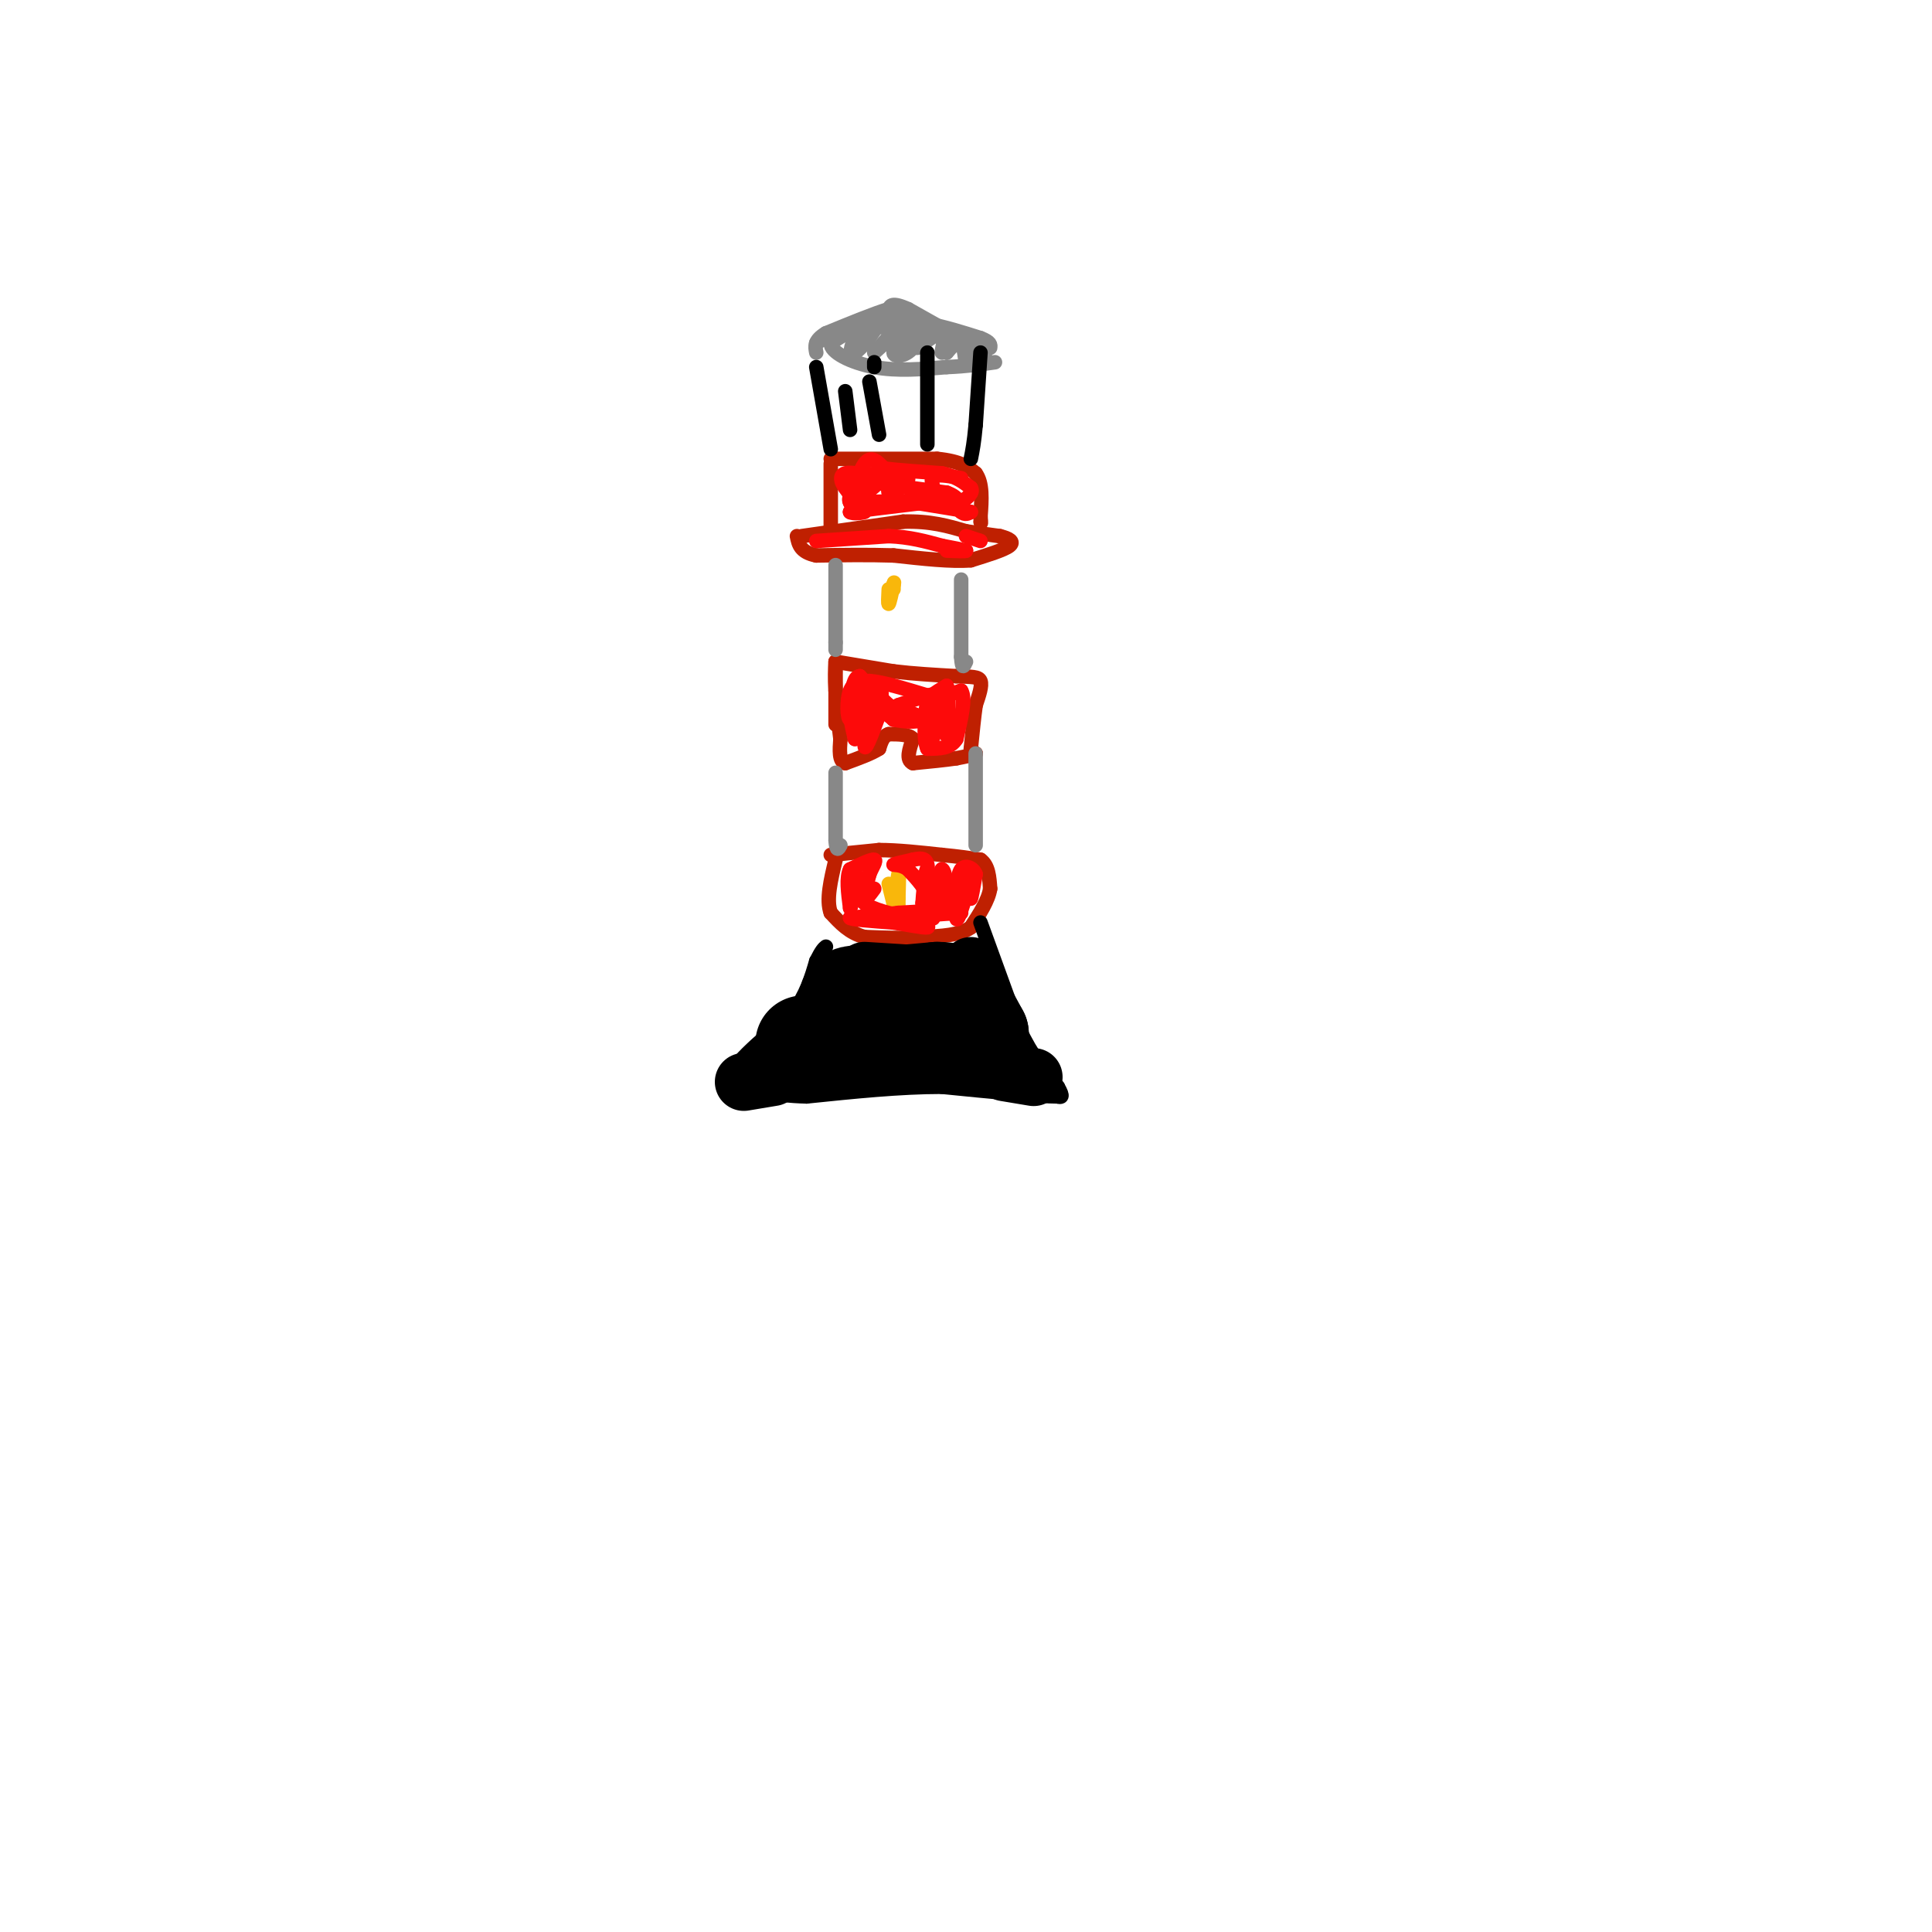 <svg viewBox='0 0 400 400' version='1.1' xmlns='http://www.w3.org/2000/svg' xmlns:xlink='http://www.w3.org/1999/xlink'><g fill='none' stroke='#BF2001' stroke-width='3' stroke-linecap='round' stroke-linejoin='round'><path d='M173,137c0.000,0.000 12.000,2.000 12,2'/><path d='M185,139c4.167,0.500 8.583,0.750 13,1'/><path d='M198,140c3.178,0.156 4.622,0.044 5,1c0.378,0.956 -0.311,2.978 -1,5'/><path d='M202,146c-0.333,2.333 -0.667,5.667 -1,9'/><path d='M201,155c0.000,1.667 0.500,1.333 1,1'/><path d='M202,156c-0.500,0.333 -2.250,0.667 -4,1'/><path d='M198,157c-2.167,0.333 -5.583,0.667 -9,1'/><path d='M189,158c-1.500,-0.667 -0.750,-2.833 0,-5'/><path d='M189,153c-0.833,-1.000 -2.917,-1.000 -5,-1'/><path d='M184,152c-1.167,0.333 -1.583,1.667 -2,3'/><path d='M182,155c-1.500,1.000 -4.250,2.000 -7,3'/><path d='M175,158c-1.333,-0.333 -1.167,-2.667 -1,-5'/><path d='M174,153c-0.333,-2.500 -0.667,-6.250 -1,-10'/><path d='M173,143c-0.167,-2.667 -0.083,-4.333 0,-6'/><path d='M173,137c0.000,1.167 0.000,7.083 0,13'/><path d='M172,177c0.000,0.000 10.000,-1.000 10,-1'/><path d='M182,176c3.833,0.000 8.417,0.500 13,1'/><path d='M195,177c3.500,0.333 5.750,0.667 8,1'/><path d='M203,178c1.667,1.167 1.833,3.583 2,6'/><path d='M205,184c-0.333,2.333 -2.167,5.167 -4,8'/><path d='M201,192c-2.333,1.667 -6.167,1.833 -10,2'/><path d='M191,194c-3.667,0.333 -7.833,0.167 -12,0'/><path d='M179,194c-3.167,-0.833 -5.083,-2.917 -7,-5'/><path d='M172,189c-1.000,-2.667 0.000,-6.833 1,-11'/><path d='M166,111c0.000,0.000 21.000,-3.000 21,-3'/><path d='M187,108c5.667,-0.167 9.333,0.917 13,2'/><path d='M200,110c3.333,0.500 5.167,0.750 7,1'/><path d='M207,111c1.889,0.467 3.111,1.133 2,2c-1.111,0.867 -4.556,1.933 -8,3'/><path d='M201,116c-4.000,0.333 -10.000,-0.333 -16,-1'/><path d='M185,115c-5.333,-0.167 -10.667,-0.083 -16,0'/><path d='M169,115c-3.333,-0.667 -3.667,-2.333 -4,-4'/><path d='M172,96c0.000,0.000 0.000,14.000 0,14'/><path d='M172,95c0.000,0.000 22.000,0.000 22,0'/><path d='M194,95c5.000,0.500 6.500,1.750 8,3'/><path d='M202,98c1.500,2.000 1.250,5.500 1,9'/><path d='M203,107c0.167,1.667 0.083,1.333 0,1'/></g>
<g fill='none' stroke='#000000' stroke-width='3' stroke-linecap='round' stroke-linejoin='round'><path d='M203,191c0.000,0.000 8.000,22.000 8,22'/><path d='M211,213c2.667,5.667 5.333,8.833 8,12'/><path d='M219,225c1.333,2.333 0.667,2.167 0,2'/><path d='M219,227c-4.000,0.000 -14.000,-1.000 -24,-2'/><path d='M195,225c-8.667,0.000 -18.333,1.000 -28,2'/><path d='M167,227c-7.333,-0.167 -11.667,-1.583 -16,-3'/><path d='M151,224c-0.500,-2.833 6.250,-8.417 13,-14'/><path d='M164,210c3.000,-4.167 4.000,-7.583 5,-11'/><path d='M169,199c1.167,-2.333 1.583,-2.667 2,-3'/></g>
<g fill='none' stroke='#888888' stroke-width='3' stroke-linecap='round' stroke-linejoin='round'><path d='M173,160c0.000,0.000 0.000,14.000 0,14'/><path d='M173,174c0.167,2.500 0.583,1.750 1,1'/><path d='M202,156c0.000,0.000 0.000,19.000 0,19'/><path d='M173,117c0.000,0.000 0.000,16.000 0,16'/><path d='M173,133c0.000,2.667 0.000,1.333 0,0'/><path d='M199,120c0.000,0.000 0.000,16.000 0,16'/><path d='M199,136c0.167,2.833 0.583,1.917 1,1'/><path d='M169,71c4.083,-2.167 8.167,-4.333 12,-5c3.833,-0.667 7.417,0.167 11,1'/><path d='M192,67c3.667,0.667 7.333,1.833 11,3'/><path d='M203,70c2.167,0.833 2.083,1.417 2,2'/><path d='M201,72c-0.378,1.756 -0.756,3.511 -1,3c-0.244,-0.511 -0.356,-3.289 -1,-4c-0.644,-0.711 -1.822,0.644 -3,2'/><path d='M196,73c-0.091,-0.634 1.180,-3.218 1,-3c-0.180,0.218 -1.811,3.238 -2,3c-0.189,-0.238 1.063,-3.734 0,-4c-1.063,-0.266 -4.440,2.698 -5,3c-0.560,0.302 1.697,-2.056 2,-3c0.303,-0.944 -1.349,-0.472 -3,0'/><path d='M189,69c-1.572,0.853 -4.001,2.987 -4,4c0.001,1.013 2.434,0.907 4,-1c1.566,-1.907 2.265,-5.614 0,-5c-2.265,0.614 -7.494,5.550 -8,6c-0.506,0.450 3.713,-3.586 4,-5c0.287,-1.414 -3.356,-0.207 -7,1'/><path d='M178,69c-1.726,1.536 -2.542,4.875 -1,4c1.542,-0.875 5.440,-5.964 5,-7c-0.440,-1.036 -5.220,1.982 -10,5'/><path d='M172,71c-0.222,1.889 4.222,4.111 9,5c4.778,0.889 9.889,0.444 15,0'/><path d='M196,76c4.167,-0.167 7.083,-0.583 10,-1'/><path d='M204,73c0.000,0.000 -16.000,-9.000 -16,-9'/><path d='M188,64c-3.333,-1.500 -3.667,-0.750 -4,0'/><path d='M184,64c-2.833,0.833 -7.917,2.917 -13,5'/><path d='M171,69c-2.500,1.500 -2.250,2.750 -2,4'/></g>
<g fill='none' stroke='#000000' stroke-width='3' stroke-linecap='round' stroke-linejoin='round'><path d='M203,73c0.000,0.000 -1.000,15.000 -1,15'/><path d='M202,88c-0.333,3.667 -0.667,5.333 -1,7'/><path d='M192,73c0.000,0.000 0.000,19.000 0,19'/><path d='M180,79c0.000,0.000 2.000,11.000 2,11'/><path d='M169,76c0.000,0.000 3.000,17.000 3,17'/><path d='M175,81c0.000,0.000 1.000,8.000 1,8'/><path d='M181,76c0.000,0.000 0.000,-1.000 0,-1'/></g>
<g fill='none' stroke='#F9B70B' stroke-width='3' stroke-linecap='round' stroke-linejoin='round'><path d='M184,183c0.000,0.000 1.000,4.000 1,4'/><path d='M185,187c0.378,-0.933 0.822,-5.267 1,-6c0.178,-0.733 0.089,2.133 0,5'/><path d='M186,186c0.000,1.167 0.000,1.583 0,2'/><path d='M184,122c-0.083,1.583 -0.167,3.167 0,3c0.167,-0.167 0.583,-2.083 1,-4'/><path d='M185,121c0.167,-0.667 0.083,-0.333 0,0'/><path d='M185,121c0.000,0.167 0.000,0.583 0,1'/></g>
<g fill='none' stroke='#FD0A0A' stroke-width='3' stroke-linecap='round' stroke-linejoin='round'><path d='M180,145c-0.726,3.946 -1.452,7.893 -1,6c0.452,-1.893 2.083,-9.625 2,-9c-0.083,0.625 -1.881,9.607 -2,12c-0.119,2.393 1.440,-1.804 3,-6'/><path d='M182,148c0.643,-2.583 0.750,-6.042 0,-5c-0.750,1.042 -2.357,6.583 -3,8c-0.643,1.417 -0.321,-1.292 0,-4'/><path d='M179,147c0.133,-2.044 0.467,-5.156 0,-5c-0.467,0.156 -1.733,3.578 -3,7'/><path d='M176,149c-0.644,-0.156 -0.756,-4.044 0,-6c0.756,-1.956 2.378,-1.978 4,-2'/><path d='M180,141c2.667,0.167 7.333,1.583 12,3'/><path d='M192,144c3.167,0.333 5.083,-0.333 7,-1'/><path d='M199,143c1.000,1.500 0.000,5.750 -1,10'/><path d='M198,153c-1.167,2.000 -3.583,2.000 -6,2'/><path d='M192,155c-0.978,-2.044 -0.422,-8.156 0,-10c0.422,-1.844 0.711,0.578 1,3'/><path d='M193,148c0.022,1.978 -0.422,5.422 0,5c0.422,-0.422 1.711,-4.711 3,-9'/><path d='M196,144c-1.167,-1.167 -5.583,0.417 -10,2'/><path d='M186,146c-1.167,0.667 0.917,1.333 3,2'/><path d='M189,148c1.356,0.622 3.244,1.178 3,1c-0.244,-0.178 -2.622,-1.089 -5,-2'/><path d='M187,147c-0.667,0.000 0.167,1.000 1,2'/><path d='M188,149c-0.500,-0.167 -2.250,-1.583 -4,-3'/><path d='M184,146c-1.667,-1.500 -3.833,-3.750 -6,-6'/><path d='M178,140c-1.333,0.000 -1.667,3.000 -2,6'/><path d='M176,146c-0.167,2.167 0.417,4.583 1,7'/><path d='M177,153c0.867,-0.067 2.533,-3.733 4,-5c1.467,-1.267 2.733,-0.133 4,1'/><path d='M185,149c1.911,0.333 4.689,0.667 6,0c1.311,-0.667 1.156,-2.333 1,-4'/><path d='M192,145c0.833,-1.167 2.417,-2.083 4,-3'/><path d='M196,142c0.667,1.167 0.333,5.583 0,10'/><path d='M196,152c0.000,1.167 0.000,-0.917 0,-3'/><path d='M177,99c0.000,0.000 -1.000,5.000 -1,5'/><path d='M176,104c0.333,-1.044 1.667,-6.156 3,-8c1.333,-1.844 2.667,-0.422 4,1'/><path d='M183,97c2.667,0.333 7.333,0.667 12,1'/><path d='M195,98c3.000,0.667 4.500,1.833 6,3'/><path d='M201,101c0.667,1.000 -0.667,2.000 -2,3'/><path d='M199,104c-2.000,0.500 -6.000,0.250 -10,0'/><path d='M189,104c-3.833,0.000 -8.417,0.000 -13,0'/><path d='M176,104c-1.044,-1.511 2.844,-5.289 5,-6c2.156,-0.711 2.578,1.644 3,4'/><path d='M184,102c1.667,-0.006 4.333,-2.022 4,-3c-0.333,-0.978 -3.667,-0.917 -3,0c0.667,0.917 5.333,2.691 6,3c0.667,0.309 -2.667,-0.845 -6,-2'/><path d='M185,100c-2.222,-0.400 -4.778,-0.400 -3,0c1.778,0.400 7.889,1.200 14,2'/><path d='M196,102c2.833,1.000 2.917,2.500 3,4'/><path d='M199,106c0.833,0.667 1.417,0.333 2,0'/><path d='M201,106c-1.667,-0.333 -6.833,-1.167 -12,-2'/><path d='M189,104c-3.667,-0.333 -6.833,-0.167 -10,0'/><path d='M179,104c-2.333,-0.500 -3.167,-1.750 -4,-3'/><path d='M175,101c-0.933,-1.178 -1.267,-2.622 0,-3c1.267,-0.378 4.133,0.311 7,1'/><path d='M182,99c0.500,0.833 -1.750,2.417 -4,4'/><path d='M178,103c-1.000,1.167 -1.500,2.083 -2,3'/><path d='M176,106c0.489,0.467 2.711,0.133 3,0c0.289,-0.133 -1.356,-0.067 -3,0'/><path d='M176,106c2.167,-0.333 9.083,-1.167 16,-2'/><path d='M192,104c2.444,-1.422 0.556,-3.978 1,-5c0.444,-1.022 3.222,-0.511 6,0'/><path d='M169,112c0.000,0.000 15.000,-1.000 15,-1'/><path d='M184,111c4.333,0.167 7.667,1.083 11,2'/><path d='M195,113c2.667,0.500 3.833,0.750 5,1'/><path d='M200,114c0.167,0.167 -1.917,0.083 -4,0'/><path d='M200,111c0.000,0.000 3.000,1.000 3,1'/><path d='M181,184c-0.917,1.250 -1.833,2.500 -2,2c-0.167,-0.500 0.417,-2.750 1,-5'/><path d='M180,181c0.600,-1.533 1.600,-2.867 1,-3c-0.600,-0.133 -2.800,0.933 -5,2'/><path d='M176,180c-0.833,1.667 -0.417,4.833 0,8'/><path d='M176,188c0.400,-0.311 1.400,-5.089 2,-6c0.600,-0.911 0.800,2.044 1,5'/><path d='M179,187c1.667,1.333 5.333,2.167 9,3'/><path d='M188,190c2.167,-0.167 3.083,-2.083 4,-4'/><path d='M192,186c0.000,-1.667 -2.000,-3.833 -4,-6'/><path d='M188,180c-1.467,-1.111 -3.133,-0.889 -3,-1c0.133,-0.111 2.067,-0.556 4,-1'/><path d='M189,178c1.333,-0.289 2.667,-0.511 3,1c0.333,1.511 -0.333,4.756 -1,8'/><path d='M191,187c0.036,-1.060 0.625,-7.708 1,-7c0.375,0.708 0.536,8.774 1,10c0.464,1.226 1.232,-4.387 2,-10'/><path d='M195,180c0.667,-0.167 1.333,4.417 2,9'/><path d='M197,189c0.857,-1.333 2.000,-9.167 2,-9c0.000,0.167 -1.143,8.333 -1,10c0.143,1.667 1.571,-3.167 3,-8'/><path d='M201,182c0.422,-0.133 -0.022,3.533 0,4c0.022,0.467 0.511,-2.267 1,-5'/><path d='M202,181c-0.467,-1.311 -2.133,-2.089 -3,-1c-0.867,1.089 -0.933,4.044 -1,7'/><path d='M198,187c-2.167,1.500 -7.083,1.750 -12,2'/><path d='M186,189c-3.667,0.500 -6.833,0.750 -10,1'/><path d='M176,190c-0.167,0.333 4.417,0.667 9,1'/><path d='M185,191c3.089,0.467 6.311,1.133 7,1c0.689,-0.133 -1.156,-1.067 -3,-2'/><path d='M189,190c1.167,-0.500 5.583,-0.750 10,-1'/></g>
<g fill='none' stroke='#000000' stroke-width='20' stroke-linecap='round' stroke-linejoin='round'><path d='M176,209c-0.500,-1.250 -1.000,-2.500 0,-3c1.000,-0.500 3.500,-0.250 6,0'/><path d='M182,206c3.000,-0.167 7.500,-0.583 12,-1'/><path d='M194,205c2.667,0.000 3.333,0.500 4,1'/><path d='M198,206c1.500,1.500 3.250,4.750 5,8'/><path d='M203,214c-2.833,1.500 -12.417,1.250 -22,1'/><path d='M181,215c-5.833,0.333 -9.417,0.667 -13,1'/><path d='M168,216c-2.333,0.167 -1.667,0.083 -1,0'/></g>
<g fill='none' stroke='#000000' stroke-width='12' stroke-linecap='round' stroke-linejoin='round'><path d='M208,222c0.000,0.000 6.000,1.000 6,1'/><path d='M160,223c0.000,0.000 -6.000,1.000 -6,1'/><path d='M179,201c0.000,0.000 16.000,1.000 16,1'/><path d='M195,202c3.667,-0.167 4.833,-1.083 6,-2'/></g>
</svg>